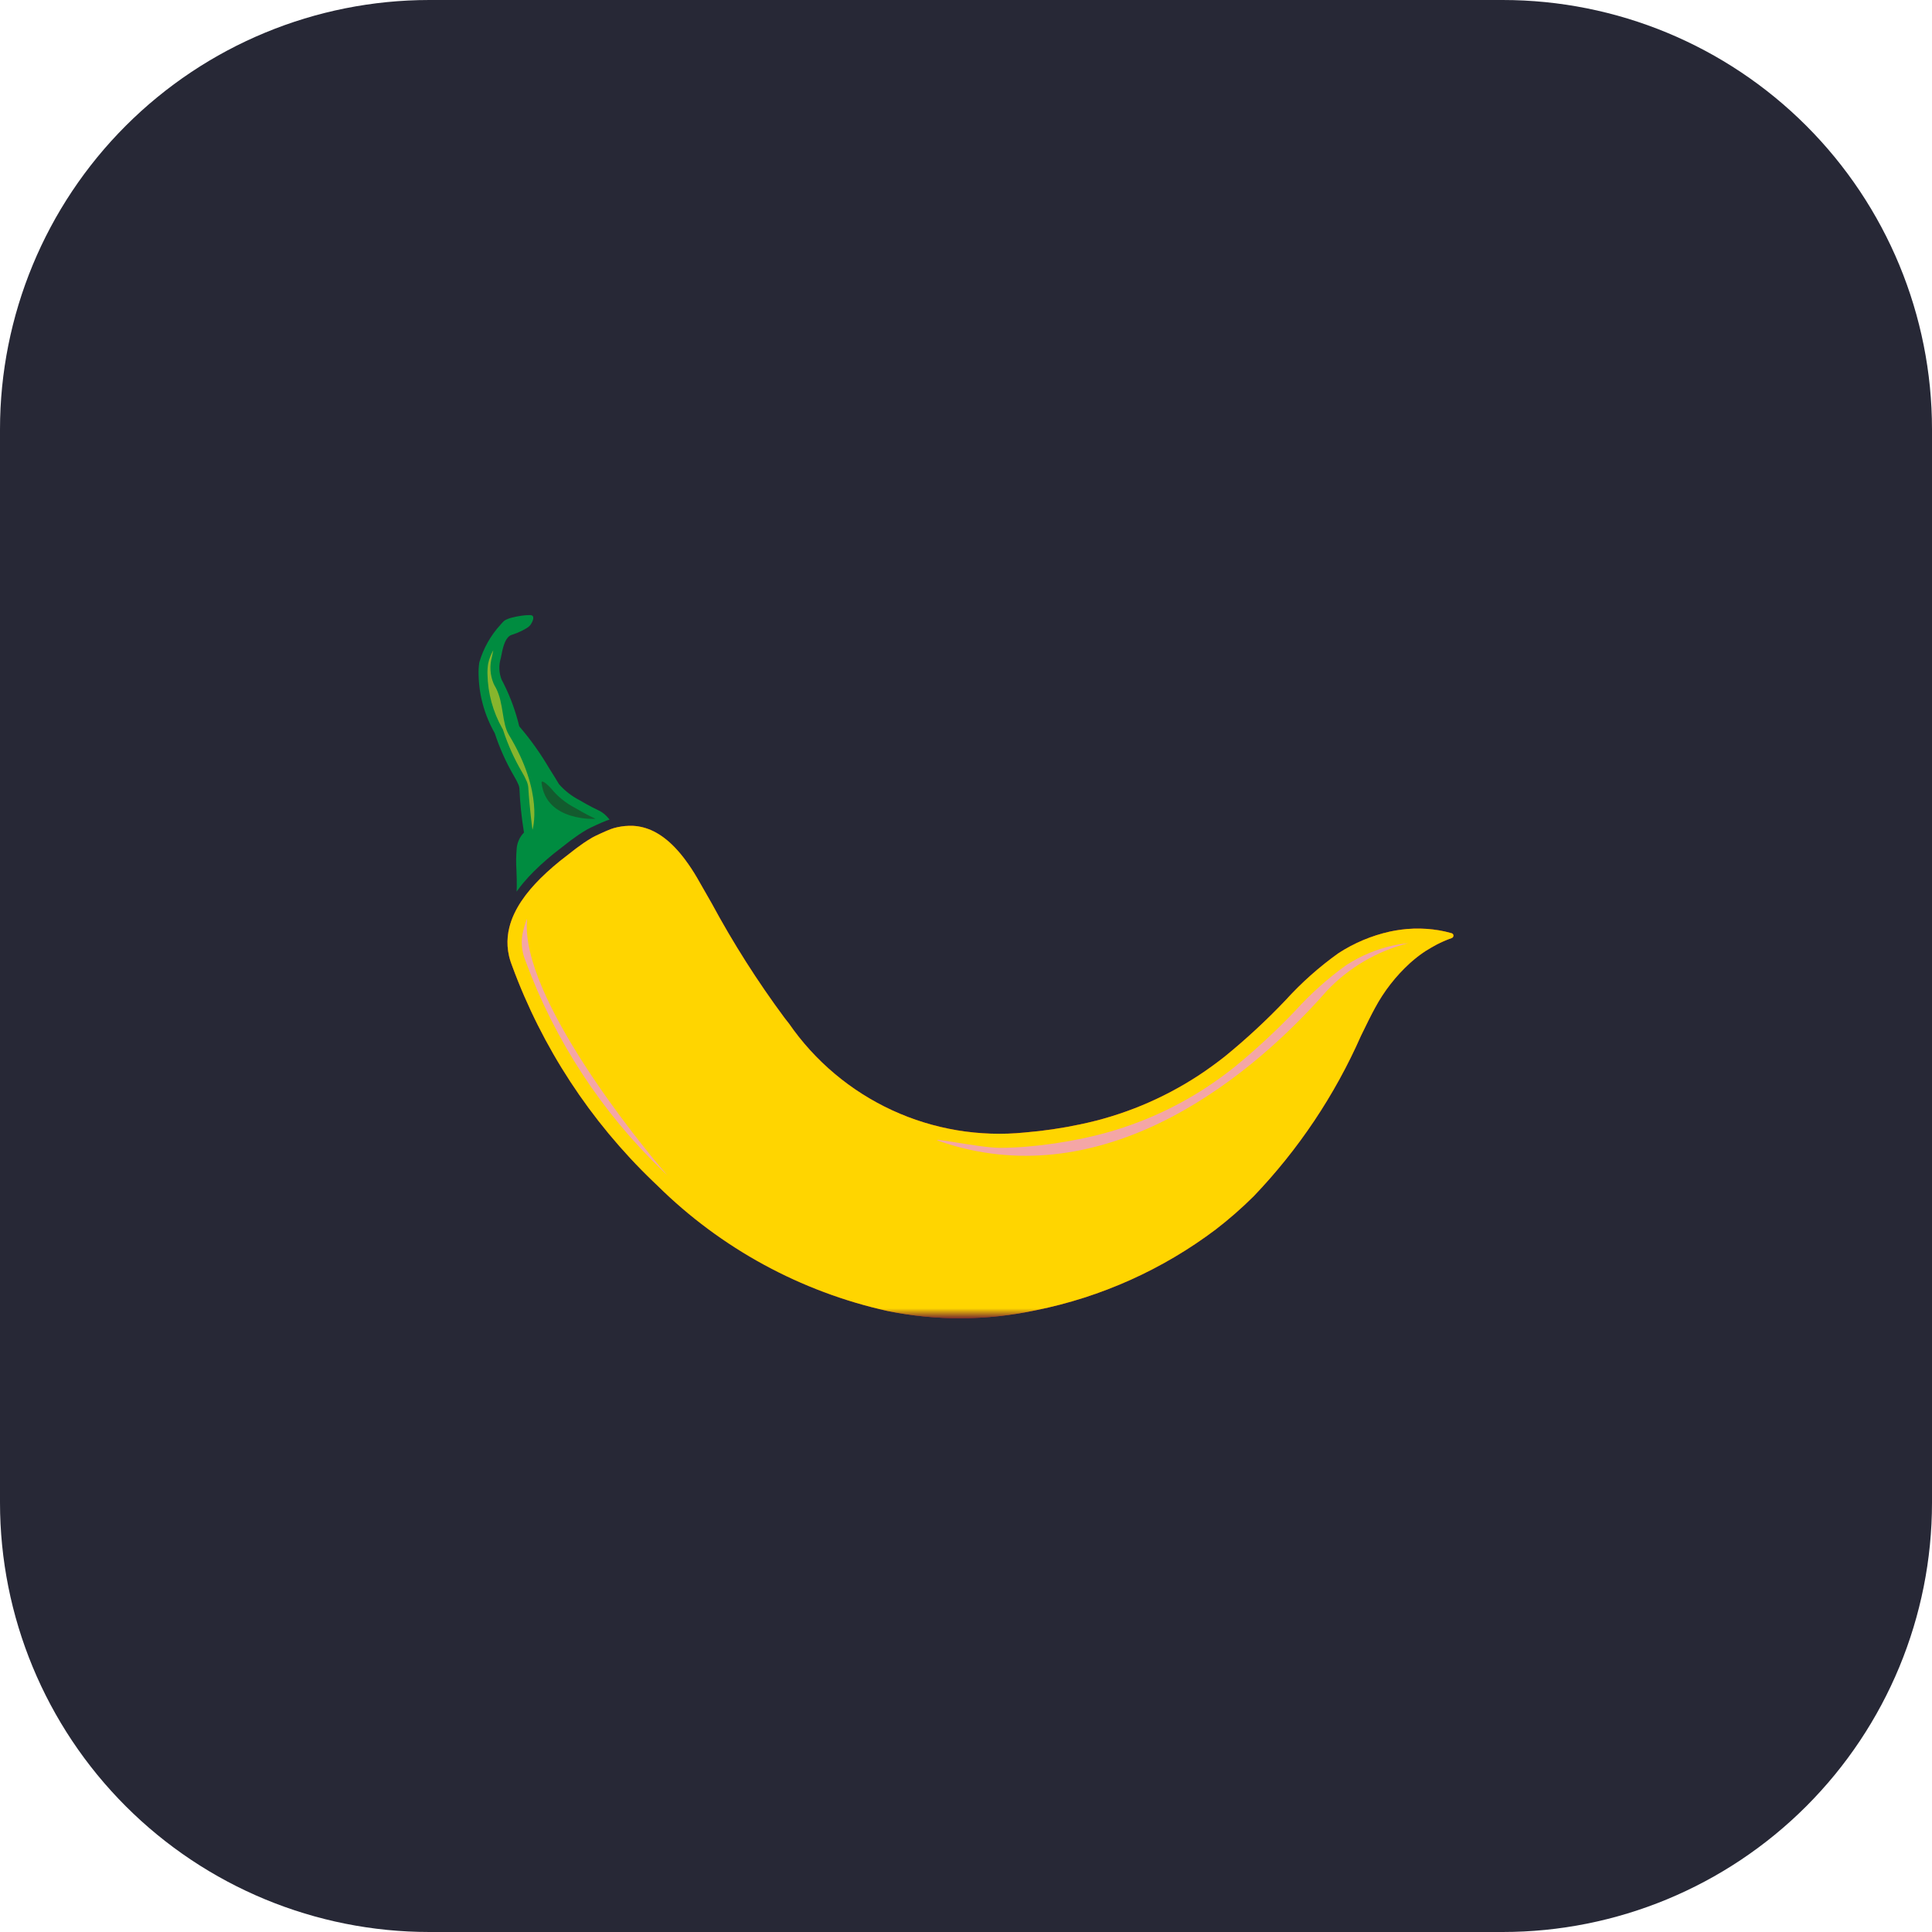 <svg width="1024" height="1024" viewBox="0 0 1024 1024" fill="none" xmlns="http://www.w3.org/2000/svg">
<rect x="0" y="0" width="1024" height="1024" fill="#333333" stroke="none"/>
<g clip-path="url(#clip0_2469_996)">
<rect width="1024" height="1024" fill="white"/>
<path d="M227.582 0H796.467C856.812 0 914.686 23.973 957.357 66.643C1000.03 109.314 1024 167.188 1024 227.533V796.466C1024 856.812 1000.03 914.686 957.356 957.356C914.686 1000.03 856.812 1024 796.466 1024H227.582C167.224 1024 109.338 1000.02 66.657 957.342C23.978 914.662 0 856.776 0 796.417V227.582C0 167.223 23.977 109.337 66.657 66.657C109.337 23.977 167.223 0 227.582 0Z" fill="#272836"/>
<path d="M282.949 461.877C284.121 460.709 285.303 459.579 286.495 458.484C287.676 457.397 288.866 456.344 290.049 455.327C291.223 454.316 292.395 453.339 293.546 452.403C294.688 451.474 300.146 447.227 301.604 446.12L302.46 445.472C303.76 444.488 305.051 443.559 306.332 442.686C307.879 441.636 309.412 440.664 311.167 439.639C312.817 438.685 318.823 435.94 321.381 434.972C321.915 434.771 322.487 434.588 323.077 434.414C322.825 434.099 322.563 433.775 322.297 433.467C321.246 432.213 320.007 431.13 318.624 430.256C318.275 430.039 317.914 429.843 317.542 429.668C316.767 429.319 315.455 428.677 313.847 427.838C311.874 426.809 309.456 425.486 307.041 424.046C302.969 421.938 299.325 419.091 296.295 415.65C295.427 414.181 293.445 410.938 291.005 407.078C286.41 399.253 281.126 391.853 275.217 384.967C273.318 377.064 270.516 369.405 266.868 362.142C266.513 361.561 266.193 360.959 265.911 360.34C264.436 356.682 264.268 352.628 265.434 348.861L265.597 348.035C266.382 344.003 267.361 338.981 270.078 337.064C270.442 336.799 270.846 336.596 271.275 336.462L272.057 336.215C272.751 335.981 273.472 335.713 274.19 335.419C275.858 334.749 277.468 333.942 279.004 333.008C279.798 332.564 280.508 331.984 281.102 331.295C281.346 330.947 281.57 330.585 281.771 330.21C282.064 329.694 282.303 329.149 282.483 328.583C282.652 328.104 282.698 327.59 282.618 327.089C282.581 326.882 282.492 326.688 282.359 326.525C282.226 326.363 282.053 326.237 281.857 326.16C281.435 326.037 280.995 325.984 280.555 326.004C279.974 325.998 279.25 326.033 278.438 326.106C276.114 326.323 273.811 326.721 271.548 327.294C270.221 327.597 268.938 328.071 267.733 328.705C267.498 328.841 267.277 329.001 267.074 329.182C266.659 329.567 265.982 330.303 265.217 331.177C260.021 336.855 256.201 343.651 254.049 351.04C253.724 353.169 253.591 355.322 253.655 357.474C253.858 368.398 256.803 379.097 262.221 388.586C264.799 396.484 268.21 404.085 272.397 411.262C273.316 412.774 274.131 414.347 274.839 415.969C275.088 416.572 275.243 417.209 275.299 417.859C275.634 425.696 276.444 433.505 277.722 441.244C275.314 443.723 273.918 447.012 273.808 450.466C273.522 453.902 273.489 457.354 273.711 460.795C273.799 462.7 273.846 464.285 273.877 465.736C273.947 469.067 273.887 471.228 273.816 472.563C274.94 470.986 276.14 469.397 277.481 467.807C279.129 465.851 280.968 463.857 282.949 461.877Z" fill="#008C40"/>
<path d="M549.077 694.441C583.676 687.488 616.268 672.841 644.44 651.585C651.448 646.177 658.116 640.342 664.405 634.112C688.2 609.271 707.47 580.463 721.346 548.987C724.151 543.225 726.574 538.25 728.821 534.16C733.565 525.339 739.76 517.38 747.146 510.616L748.42 509.493L749.688 508.419L750.944 507.402C751.358 507.072 751.772 506.754 752.184 506.447C753.323 505.592 754.436 504.809 755.524 504.098C756.608 503.383 760.686 501.024 761.66 500.53C762.614 500.046 763.531 499.612 764.404 499.221C765.041 498.938 765.659 498.669 766.254 498.42C766.848 498.17 767.421 497.942 767.96 497.737C768.473 497.541 768.958 497.368 769.407 497.218C769.672 497.126 769.904 496.956 770.072 496.732C770.241 496.507 770.339 496.237 770.353 495.956C770.374 495.664 770.294 495.374 770.124 495.135C769.955 494.896 769.709 494.723 769.426 494.646L768.8 494.464C767.846 494.197 766.903 493.955 765.865 493.72C764.956 493.516 763.979 493.322 762.935 493.138L762.488 493.063C760.502 492.732 758.498 492.492 756.491 492.34C754.086 492.162 751.673 492.111 749.263 492.187C748.067 492.226 746.838 492.299 745.576 492.408L742.934 492.696L742.034 492.814C740.288 493.053 738.49 493.365 736.643 493.761C726.957 495.922 717.736 499.797 709.414 505.203C699.179 512.506 689.758 520.888 681.314 530.204C671.275 540.754 660.582 550.662 649.299 559.869C644.663 563.536 639.928 566.958 635.226 570.041C616.106 582.544 594.803 591.334 572.429 595.953C562.807 597.993 553.066 599.425 543.264 600.24C519.138 602.679 494.799 598.6 472.786 588.43C450.773 578.26 431.891 562.37 418.109 542.418C417.353 541.475 416.603 540.526 415.86 539.57C401.542 520.256 388.626 499.941 377.21 478.782C374.592 474.177 372.035 469.679 369.516 465.344C367.579 461.991 365.448 458.753 363.135 455.648C361.448 453.374 359.623 451.207 357.669 449.159C355.956 447.362 354.106 445.7 352.136 444.188C350.381 442.843 348.503 441.664 346.529 440.667C344.715 439.754 342.81 439.038 340.844 438.529C339.083 438.075 337.281 437.8 335.465 437.707C332.714 437.604 329.96 437.848 327.27 438.431C326.072 438.682 324.894 439.019 323.746 439.441C321.171 440.415 315.377 443.083 313.959 443.903C312.262 444.895 310.781 445.831 309.291 446.845C308.047 447.693 306.795 448.595 305.534 449.548L304.681 450.195C303.236 451.291 297.827 455.5 296.698 456.418C295.566 457.338 294.415 458.299 293.259 459.294C292.102 460.289 290.933 461.322 289.773 462.39C288.614 463.458 287.456 464.563 286.315 465.699C284.393 467.621 282.608 469.555 281.009 471.45C279.322 473.44 277.75 475.524 276.301 477.693C274.872 479.83 273.605 482.072 272.511 484.399C271.434 486.69 270.58 489.078 269.961 491.532C269.56 493.143 269.277 494.781 269.114 496.433C268.951 498.116 268.923 499.808 269.03 501.496C269.142 503.242 269.397 504.976 269.791 506.682C270.056 507.827 270.38 508.958 270.761 510.071L271.429 511.895C287.321 555.154 312.857 594.224 346.1 626.143L348.646 628.583C382.204 661.677 424.409 684.645 470.421 694.854C496.39 700.121 523.165 699.98 549.077 694.441Z" fill="url(#paint0_linear_2469_996)"/>
<path d="M287.057 414.999C286.833 413.043 289.712 415.207 292.229 418.057C295.641 422.206 299.856 425.623 304.621 428.103C307.397 429.76 309.983 431.152 311.663 432.028C313.379 432.922 314.779 433.606 315.606 433.977C315.794 434.062 289.424 435.594 287.057 414.999Z" fill="#135B2E"/>
<path d="M282.23 439.829C282.23 439.829 280.678 428.634 280.013 417.575C279.93 416.435 279.67 415.316 279.242 414.257C278.457 412.417 277.543 410.636 276.505 408.926C272.472 402.014 269.185 394.692 266.701 387.085L266.518 386.541L266.211 386.056C261.269 377.296 258.577 367.446 258.378 357.39C258.319 355.529 258.429 353.667 258.707 351.826C259.236 349.303 260.164 346.88 261.458 344.649C261.277 345.494 260.797 347.944 260.797 347.944C259.414 352.68 259.702 357.748 261.612 362.297C261.972 363.091 262.381 363.861 262.837 364.603C267.12 372.916 265.903 383.198 269.728 389.503C288.46 420.384 282.23 439.829 282.23 439.829Z" fill="#87B52D"/>
<path d="M549.077 694.441C583.676 687.488 616.268 672.841 644.44 651.585C651.448 646.177 658.116 640.342 664.405 634.112C688.2 609.271 707.47 580.463 721.346 548.987C724.151 543.225 726.574 538.25 728.821 534.16C733.565 525.339 739.76 517.38 747.146 510.616L748.42 509.493L749.688 508.419L750.944 507.402C751.358 507.072 751.772 506.754 752.184 506.447C753.323 505.592 754.436 504.809 755.524 504.098C756.608 503.383 760.686 501.024 761.66 500.53C762.614 500.046 763.531 499.612 764.404 499.221C765.041 498.938 765.659 498.669 766.254 498.42C766.848 498.17 767.421 497.942 767.96 497.737C768.473 497.541 768.958 497.368 769.407 497.218C769.672 497.126 769.904 496.956 770.072 496.732C770.241 496.507 770.339 496.237 770.353 495.956C770.374 495.664 770.294 495.374 770.124 495.135C769.955 494.896 769.709 494.723 769.426 494.646L768.8 494.464C767.846 494.197 766.903 493.955 765.865 493.72C764.956 493.516 763.979 493.322 762.935 493.138L762.488 493.063C760.502 492.732 758.498 492.492 756.491 492.34C754.086 492.162 751.673 492.111 749.263 492.187C748.067 492.226 746.838 492.299 745.576 492.408L742.934 492.696L742.034 492.814C740.288 493.053 738.49 493.365 736.643 493.761C726.957 495.922 717.736 499.797 709.414 505.203C699.179 512.506 689.758 520.888 681.314 530.204C671.275 540.754 660.582 550.662 649.299 559.869C644.663 563.536 639.928 566.958 635.226 570.041C616.106 582.544 594.803 591.334 572.429 595.953C562.807 597.993 553.066 599.425 543.264 600.24C519.138 602.679 494.799 598.6 472.786 588.43C450.773 578.26 431.891 562.37 418.109 542.418C417.353 541.475 416.603 540.526 415.86 539.57C401.542 520.256 388.626 499.941 377.21 478.782C374.592 474.177 372.035 469.679 369.516 465.344C367.579 461.991 365.448 458.753 363.135 455.648C361.448 453.374 359.623 451.207 357.669 449.159C355.956 447.362 354.106 445.7 352.136 444.188C350.381 442.843 348.503 441.664 346.529 440.667C344.715 439.754 342.81 439.038 340.844 438.529C339.083 438.075 337.281 437.8 335.465 437.707C332.714 437.604 329.96 437.848 327.27 438.431C326.072 438.682 324.894 439.019 323.746 439.441C321.171 440.415 315.377 443.083 313.959 443.903C312.262 444.895 310.781 445.831 309.291 446.845C308.047 447.693 306.795 448.595 305.534 449.548L304.681 450.195C303.236 451.291 297.827 455.5 296.698 456.418C295.566 457.338 294.415 458.299 293.259 459.294C292.102 460.289 290.933 461.322 289.773 462.39C288.614 463.458 287.456 464.563 286.315 465.699C284.393 467.621 282.608 469.555 281.009 471.45C279.322 473.44 277.75 475.524 276.301 477.693C274.872 479.83 273.605 482.072 272.511 484.399C271.434 486.69 270.58 489.078 269.961 491.532C269.56 493.143 269.277 494.781 269.114 496.433C268.951 498.116 268.923 499.808 269.03 501.496C269.142 503.242 269.397 504.976 269.791 506.682C270.056 507.827 270.38 508.958 270.761 510.071L271.429 511.895C287.321 555.154 312.857 594.224 346.1 626.143L348.646 628.583C382.204 661.677 424.409 684.645 470.421 694.854C496.39 700.121 523.165 699.98 549.077 694.441Z" fill="url(#paint1_linear_2469_996)"/>
<path d="M353.847 623.095L351.329 620.683C318.939 589.59 294.055 551.53 278.562 509.39L277.857 507.466C277.611 506.74 277.359 505.851 277.154 504.969C276.854 503.669 276.66 502.347 276.574 501.015C276.493 499.73 276.515 498.441 276.639 497.159C276.766 495.877 276.985 494.605 277.297 493.355C277.763 491.478 279.56 485.436 279.366 487.583C275.706 528.036 338.826 605.99 353.847 623.095Z" fill="#F4A6A6"/>
<path d="M498.567 605.072C488.94 601.79 519.022 608.374 529.841 608.374C534.451 608.374 539.181 608.172 543.902 607.771C554.023 606.928 564.08 605.45 574.015 603.344C597.3 598.531 619.472 589.378 639.371 576.362C644.269 573.149 649.186 569.594 653.988 565.798C665.511 556.406 676.429 546.296 686.678 535.528C694.744 526.624 703.727 518.596 713.478 511.576C721.041 506.655 729.423 503.124 738.228 501.15C739.879 500.797 741.487 500.515 743.052 500.304L743.922 500.188L746.393 499.922C729.982 504.063 715.076 512.759 703.396 525.008C656.624 578.366 580.258 632.923 498.567 605.072Z" fill="#F4A6A6"/>
</g>
<defs>
<linearGradient id="paint0_linear_2469_996" x1="414.284" y1="675.739" x2="581.506" y2="386.103" gradientUnits="userSpaceOnUse">
<stop stop-color="#B32F2D"/>
<stop offset="0.018" stop-color="#B62E2D"/>
<stop offset="0.151" stop-color="#C82B2A"/>
<stop offset="0.309" stop-color="#D52828"/>
<stop offset="0.515" stop-color="#DD2626"/>
<stop offset="0.944" stop-color="#DF2626"/>
</linearGradient>
<linearGradient id="paint1_linear_2469_996" x1="519.66" y1="698.701" x2="519.66" y2="437.675" gradientUnits="userSpaceOnUse">
<stop offset="0" stop-color="#792F2D"/>
<stop offset="0.02" stop-color="#FFD500"/>
<stop offset="0.105" stop-color="#FFD500"/>
<stop offset="0.2" stop-color="#FFD500"/>
<stop offset="0.308" stop-color="#FFD500"/>
<stop offset="0.435" stop-color="#FFD500"/>
<stop offset="0.6" stop-color="#FFD500"/>
<stop offset="0.944" stop-color="#FFD500"/>
</linearGradient>
<clipPath id="clip0_2469_996">
<rect width="1024" height="1024" fill="white"/>
</clipPath>
</defs>
</svg>
